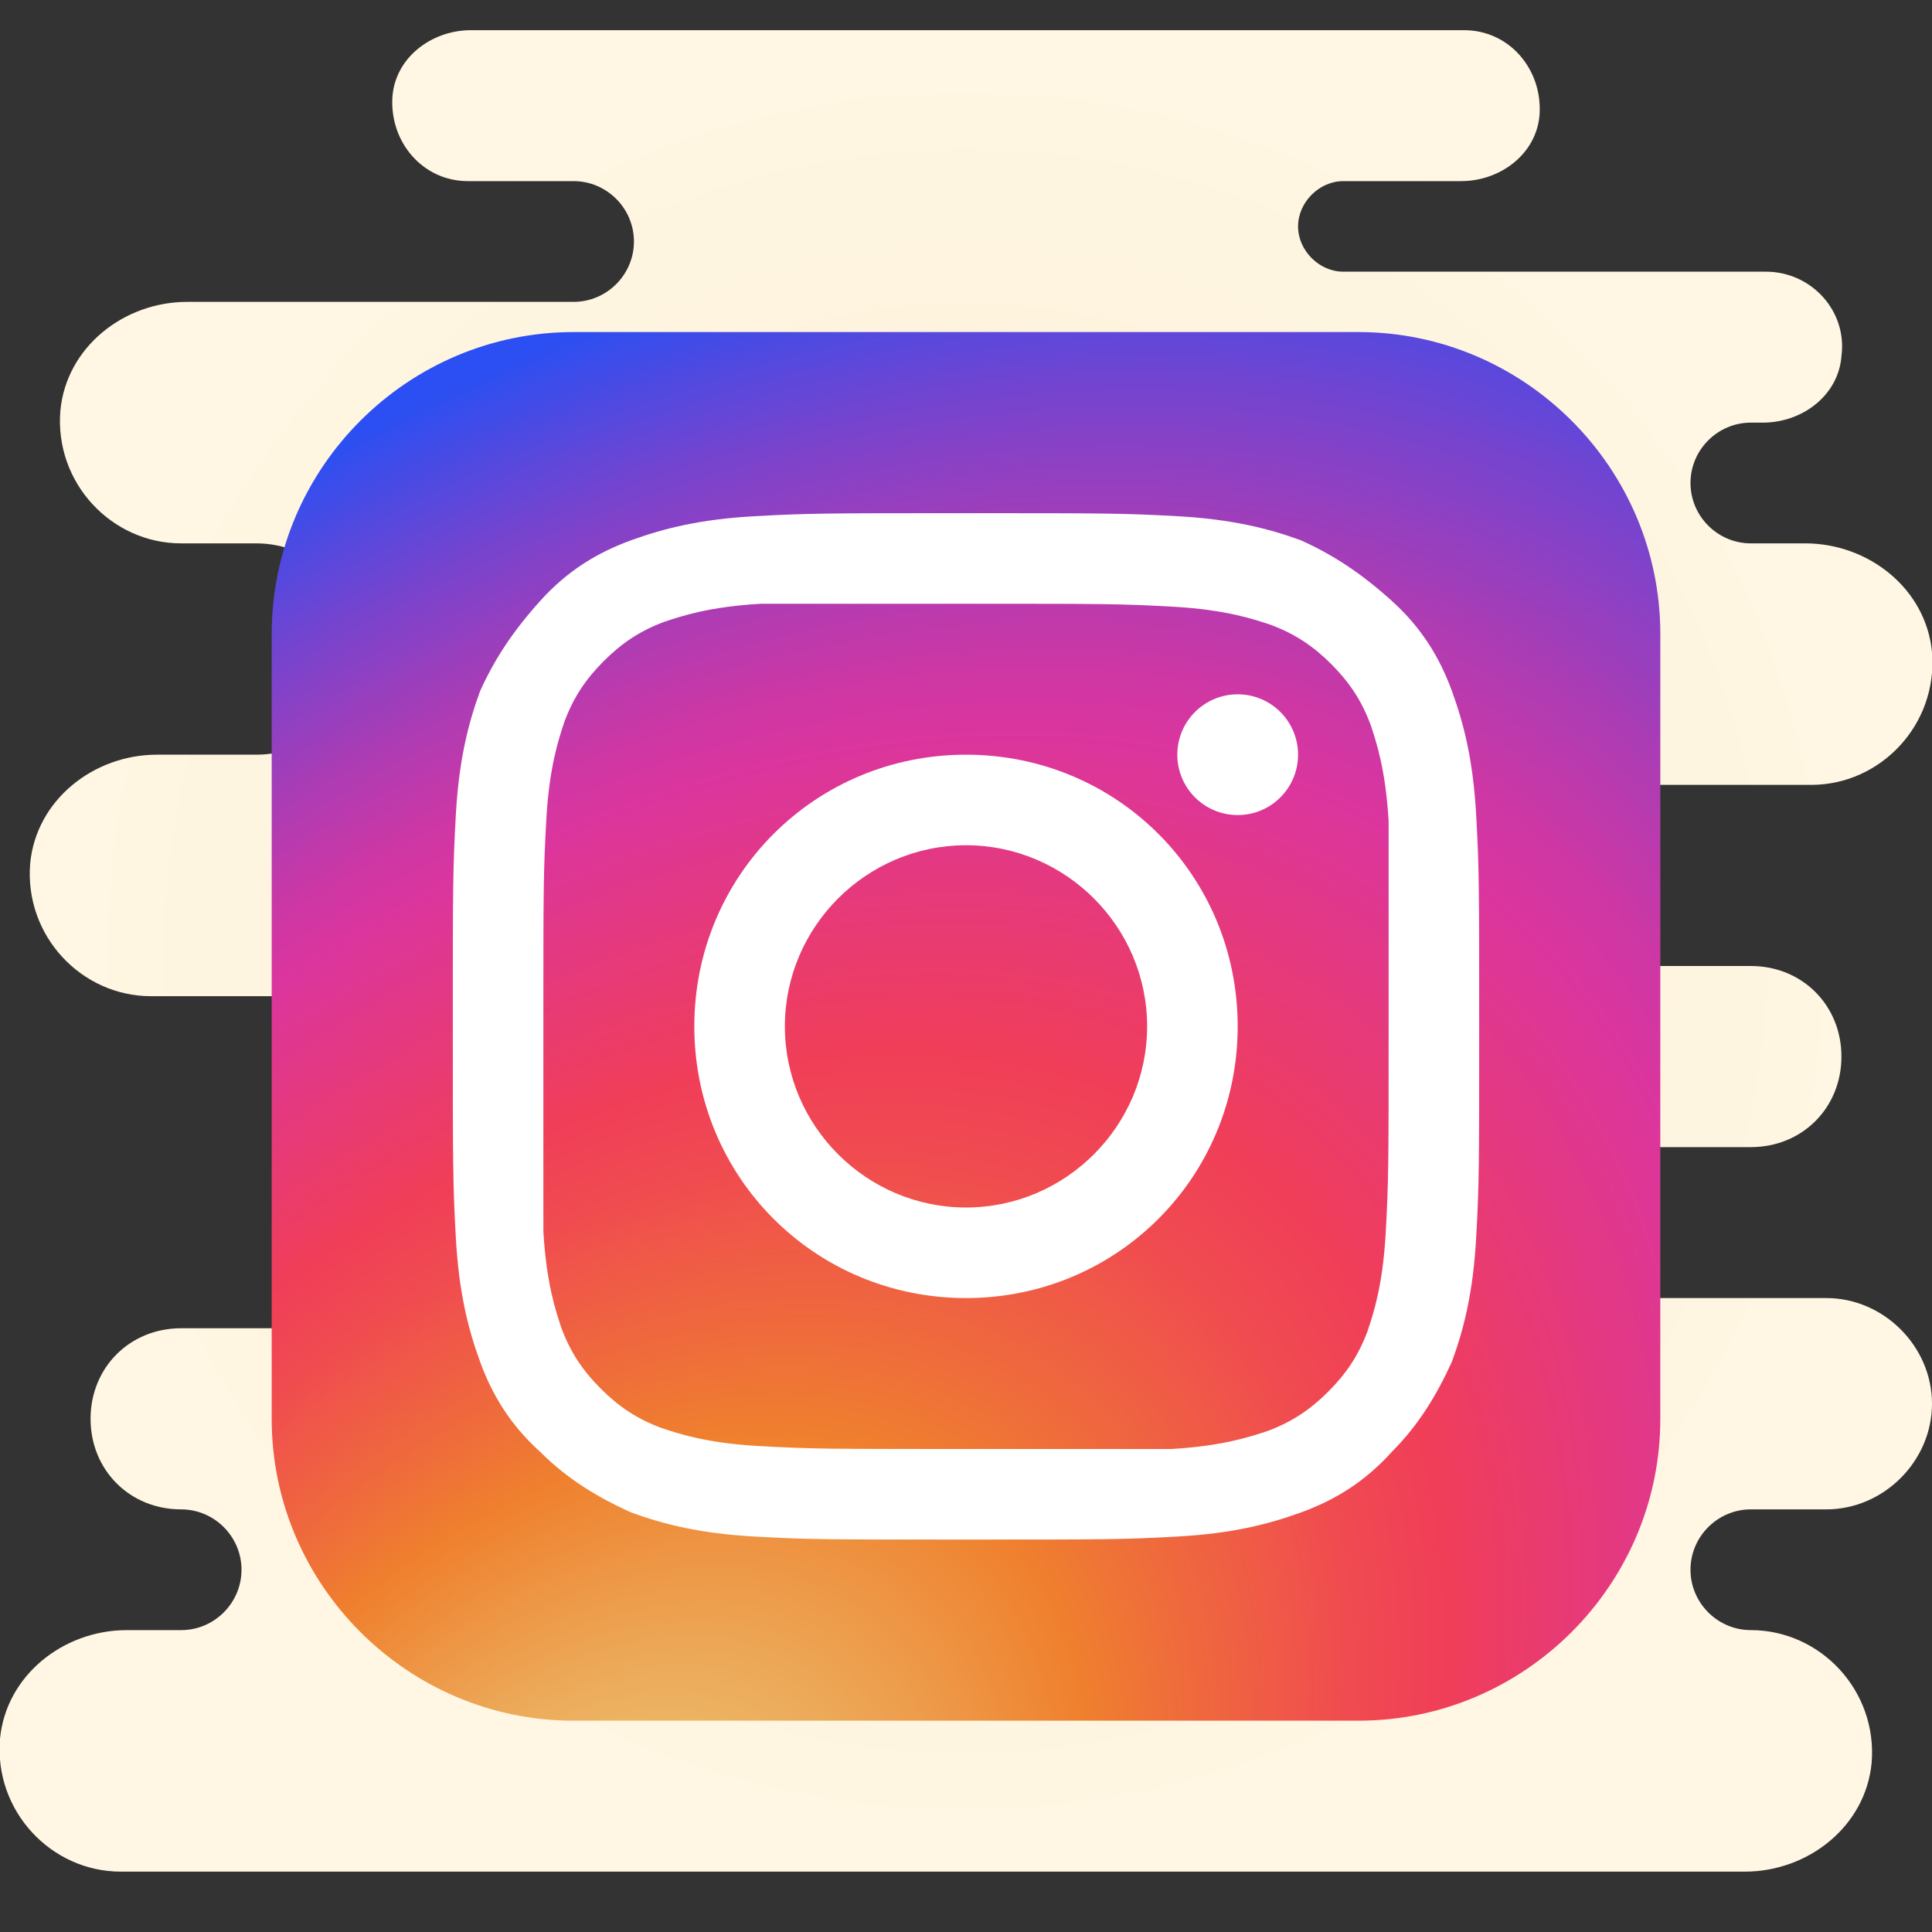 <svg xmlns="http://www.w3.org/2000/svg"  viewBox="0 0 64 64" width="20px" height="20px"><rect x="0" y="0" width="64" height="64" fill="#333333" stroke="none"/><radialGradient id="TGwjmZMm2W~B4yrgup6jda" cx="32" cy="32.5" r="31.259" gradientTransform="matrix(1 0 0 -1 0 64)" gradientUnits="userSpaceOnUse"><stop offset="0" stop-color="#efdcb1"/><stop offset="0" stop-color="#f2e0bb"/><stop offset=".011" stop-color="#f2e0bc"/><stop offset=".362" stop-color="#f9edd2"/><stop offset=".699" stop-color="#fef4df"/><stop offset="1" stop-color="#fff7e4"/></radialGradient><path fill="url(#TGwjmZMm2W~B4yrgup6jda)" d="M58,54c-1.1,0-2-0.9-2-2s0.9-2,2-2h2.5c1.9,0,3.5-1.6,3.5-3.5S62.4,43,60.5,43H50c-1.4,0-2.5-1.1-2.5-2.5	S48.6,38,50,38h8c1.7,0,3-1.3,3-3s-1.3-3-3-3H42v-6h18c2.3,0,4.2-2,4-4.4c-0.2-2.1-2.1-3.6-4.2-3.6H58c-1.1,0-2-0.9-2-2s0.9-2,2-2	h0.4c1.3,0,2.5-0.9,2.6-2.2c0.2-1.5-1-2.8-2.5-2.8h-14C43.7,9,43,8.3,43,7.5S43.7,6,44.5,6h3.9c1.3,0,2.5-0.9,2.6-2.2	C51.1,2.3,50,1,48.5,1H15.6c-1.3,0-2.5,0.9-2.6,2.2C12.9,4.7,14,6,15.5,6H19c1.1,0,2,0.9,2,2s-0.9,2-2,2H6.2c-2.1,0-4,1.5-4.2,3.6	C1.8,16,3.7,18,6,18h2.5c1.9,0,3.5,1.6,3.5,3.5S10.4,25,8.5,25H5.2c-2.1,0-4,1.5-4.2,3.6C0.8,31,2.7,33,5,33h17v11H6	c-1.7,0-3,1.3-3,3s1.3,3,3,3l0,0c1.1,0,2,0.9,2,2s-0.9,2-2,2H4.2c-2.1,0-4,1.5-4.2,3.6C-0.2,60,1.7,62,4,62h53.8	c2.1,0,4-1.5,4.2-3.6C62.2,56,60.3,54,58,54z"/><radialGradient id="TGwjmZMm2W~B4yrgup6jdb" cx="18.51" cy="66.293" r="69.648" gradientTransform="matrix(.643 -.765 .506 .425 -26.92 52.282)" gradientUnits="userSpaceOnUse"><stop offset=".073" stop-color="#eacc7b"/><stop offset=".184" stop-color="#ecaa59"/><stop offset=".307" stop-color="#ef802e"/><stop offset=".358" stop-color="#ef6d3a"/><stop offset=".46" stop-color="#f04b50"/><stop offset=".516" stop-color="#f03e58"/><stop offset=".689" stop-color="#db359e"/><stop offset=".724" stop-color="#ce37a4"/><stop offset=".789" stop-color="#ac3cb4"/><stop offset=".877" stop-color="#7544cf"/><stop offset=".98" stop-color="#2b4ff2"/></radialGradient><path fill="url(#TGwjmZMm2W~B4yrgup6jdb)" d="M45,57H19c-5.5,0-10-4.5-10-10V21c0-5.5,4.5-10,10-10h26c5.5,0,10,4.5,10,10v26C55,52.5,50.5,57,45,57z"/><path fill="#fff" d="M32,20c4.6,0,5.1,0,6.9,0.1c1.7,0.1,2.6,0.4,3.2,0.6c0.8,0.3,1.4,0.7,2,1.3c0.6,0.6,1,1.2,1.3,2 c0.2,0.6,0.5,1.5,0.6,3.2C46,28.9,46,29.4,46,34s0,5.1-0.1,6.9c-0.1,1.7-0.4,2.6-0.6,3.2c-0.3,0.8-0.7,1.4-1.3,2 c-0.6,0.6-1.2,1-2,1.3c-0.6,0.2-1.5,0.5-3.2,0.6C37.1,48,36.6,48,32,48s-5.1,0-6.9-0.1c-1.7-0.1-2.6-0.4-3.2-0.6 c-0.8-0.3-1.4-0.7-2-1.3c-0.6-0.6-1-1.2-1.3-2c-0.2-0.6-0.5-1.5-0.6-3.2C18,39.1,18,38.6,18,34s0-5.1,0.1-6.9 c0.1-1.7,0.4-2.6,0.6-3.2c0.3-0.8,0.7-1.4,1.3-2c0.6-0.6,1.2-1,2-1.3c0.6-0.2,1.5-0.5,3.2-0.6C26.9,20,27.4,20,32,20 M32,17 c-4.6,0-5.2,0-7,0.1c-1.8,0.1-3,0.4-4.1,0.8c-1.1,0.4-2.1,1-3,2s-1.5,1.9-2,3c-0.4,1.1-0.7,2.3-0.8,4.1C15,28.8,15,29.4,15,34 s0,5.2,0.1,7c0.1,1.8,0.4,3,0.8,4.1c0.4,1.1,1,2.1,2,3c0.9,0.9,1.9,1.5,3,2c1.1,0.4,2.3,0.7,4.1,0.8c1.8,0.1,2.4,0.1,7,0.1 s5.2,0,7-0.1c1.8-0.1,3-0.4,4.1-0.8c1.1-0.4,2.1-1,3-2c0.9-0.9,1.5-1.9,2-3c0.4-1.1,0.7-2.3,0.8-4.1c0.1-1.8,0.1-2.4,0.1-7 s0-5.2-0.1-7c-0.1-1.8-0.4-3-0.8-4.1c-0.4-1.1-1-2.1-2-3s-1.9-1.5-3-2c-1.1-0.4-2.3-0.7-4.1-0.8C37.2,17,36.6,17,32,17L32,17z"/><path fill="#fff" d="M32,25c-5,0-9,4-9,9s4,9,9,9s9-4,9-9S37,25,32,25z M32,40c-3.3,0-6-2.7-6-6s2.7-6,6-6s6,2.7,6,6S35.3,40,32,40 z"/><circle cx="41" cy="25" r="2" fill="#fff"/></svg>